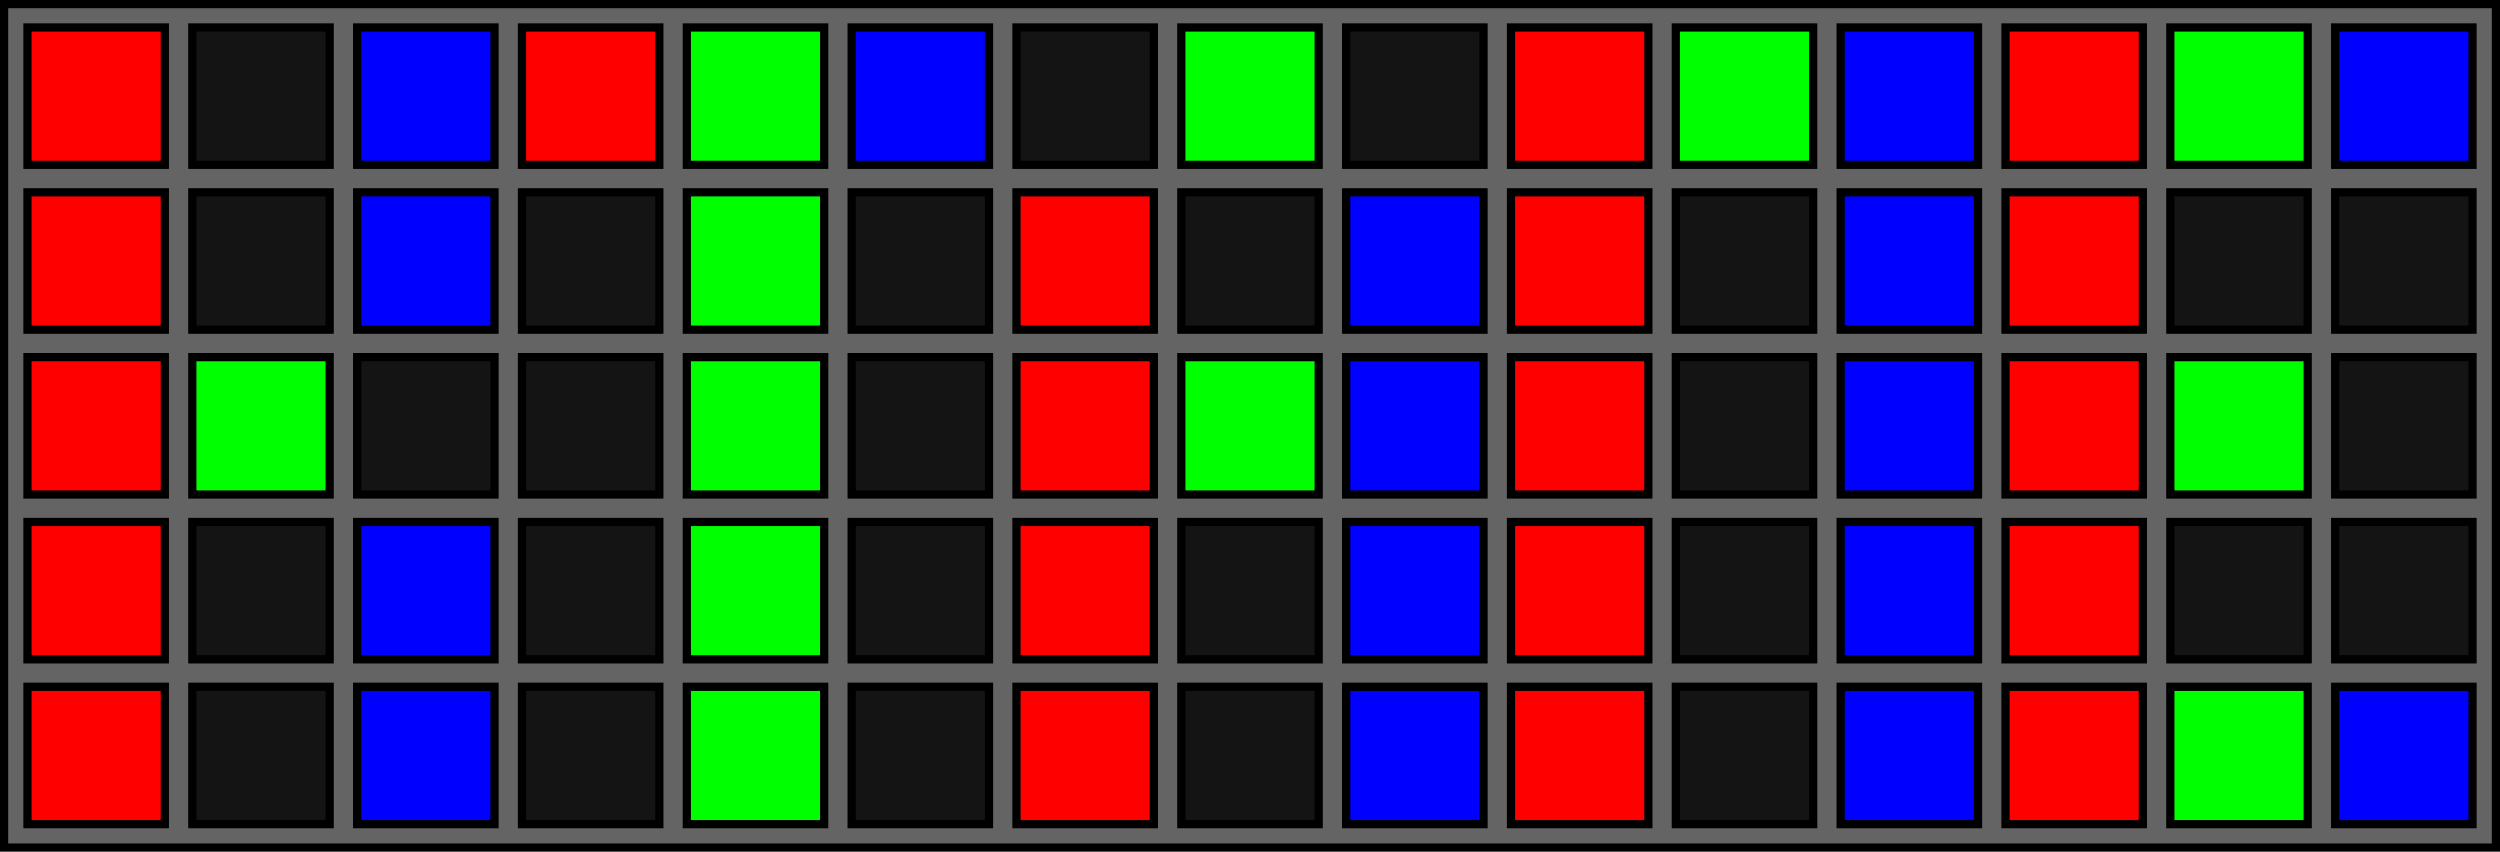 <svg xmlns="http://www.w3.org/2000/svg" fill="none" stroke="#000" stroke-width="2" viewBox="0 0 910 310"><path fill="#646464" fill-rule="evenodd" stroke-linecap="round" stroke-width="2.98" d="M908.51 1.49H1.49v307.02h907.02z"/><path fill="red" fill-rule="evenodd" stroke-linecap="round" stroke-width="3" d="M10 10h50v50H10z"/><path fill="#141414" fill-rule="evenodd" stroke-linecap="round" stroke-width="3" d="M70 10h50v50H70z"/><path fill="#00f" fill-rule="evenodd" stroke-linecap="round" stroke-width="3" d="M130 10h50v50h-50z"/><path fill="red" fill-rule="evenodd" stroke-linecap="round" stroke-width="3" d="M10 70h50v50H10z"/><path fill="#141414" fill-rule="evenodd" stroke-linecap="round" stroke-width="3" d="M70 70h50v50H70z"/><path fill="#00f" fill-rule="evenodd" stroke-linecap="round" stroke-width="3" d="M130 70h50v50h-50z"/><path fill="red" fill-rule="evenodd" stroke-linecap="round" stroke-width="3" d="M10 130h50v50H10z"/><path fill="#0f0" fill-rule="evenodd" stroke-linecap="round" stroke-width="3" d="M70 130h50v50H70z"/><path fill="#141414" fill-rule="evenodd" stroke-linecap="round" stroke-width="3" d="M130 130h50v50h-50z"/><path fill="red" fill-rule="evenodd" stroke-linecap="round" stroke-width="3" d="M10 190h50v50H10z"/><path fill="#141414" fill-rule="evenodd" stroke-linecap="round" stroke-width="3" d="M70 190h50v50H70z"/><path fill="#00f" fill-rule="evenodd" stroke-linecap="round" stroke-width="3" d="M130 190h50v50h-50z"/><path fill="red" fill-rule="evenodd" stroke-linecap="round" stroke-width="3" d="M10 250h50v50H10z"/><path fill="#141414" fill-rule="evenodd" stroke-linecap="round" stroke-width="3" d="M70 250h50v50H70z"/><path fill="#00f" fill-rule="evenodd" stroke-linecap="round" stroke-width="3" d="M130 250h50v50h-50z"/><path fill="red" fill-rule="evenodd" stroke-linecap="round" stroke-width="3" d="M190 10h50v50h-50z"/><path fill="#0f0" fill-rule="evenodd" stroke-linecap="round" stroke-width="3" d="M250 10h50v50h-50z"/><path fill="#00f" fill-rule="evenodd" stroke-linecap="round" stroke-width="3" d="M310 10h50v50h-50z"/><path fill="#141414" fill-rule="evenodd" stroke-linecap="round" stroke-width="3" d="M190 70h50v50h-50z"/><path fill="#0f0" fill-rule="evenodd" stroke-linecap="round" stroke-width="3" d="M250 70h50v50h-50z"/><path fill="#141414" fill-rule="evenodd" stroke-linecap="round" stroke-width="3" d="M310 70h50v50h-50zm-120 60h50v50h-50z"/><path fill="#0f0" fill-rule="evenodd" stroke-linecap="round" stroke-width="3" d="M250 130h50v50h-50z"/><path fill="#141414" fill-rule="evenodd" stroke-linecap="round" stroke-width="3" d="M310 130h50v50h-50zm-120 60h50v50h-50z"/><path fill="#0f0" fill-rule="evenodd" stroke-linecap="round" stroke-width="3" d="M250 190h50v50h-50z"/><path fill="#141414" fill-rule="evenodd" stroke-linecap="round" stroke-width="3" d="M310 190h50v50h-50zm-120 60h50v50h-50z"/><path fill="#0f0" fill-rule="evenodd" stroke-linecap="round" stroke-width="3" d="M250 250h50v50h-50z"/><path fill="#141414" fill-rule="evenodd" stroke-linecap="round" stroke-width="3" d="M310 250h50v50h-50zm60-240h50v50h-50z"/><path fill="#0f0" fill-rule="evenodd" stroke-linecap="round" stroke-width="3" d="M430 10h50v50h-50z"/><path fill="#141414" fill-rule="evenodd" stroke-linecap="round" stroke-width="3" d="M490 10h50v50h-50z"/><path fill="red" fill-rule="evenodd" stroke-linecap="round" stroke-width="3" d="M370 70h50v50h-50z"/><path fill="#141414" fill-rule="evenodd" stroke-linecap="round" stroke-width="3" d="M430 70h50v50h-50z"/><path fill="#00f" fill-rule="evenodd" stroke-linecap="round" stroke-width="3" d="M490 70h50v50h-50z"/><path fill="red" fill-rule="evenodd" stroke-linecap="round" stroke-width="3" d="M370 130h50v50h-50z"/><path fill="#0f0" fill-rule="evenodd" stroke-linecap="round" stroke-width="3" d="M430 130h50v50h-50z"/><path fill="#00f" fill-rule="evenodd" stroke-linecap="round" stroke-width="3" d="M490 130h50v50h-50z"/><path fill="red" fill-rule="evenodd" stroke-linecap="round" stroke-width="3" d="M370 190h50v50h-50z"/><path fill="#141414" fill-rule="evenodd" stroke-linecap="round" stroke-width="3" d="M430 190h50v50h-50z"/><path fill="#00f" fill-rule="evenodd" stroke-linecap="round" stroke-width="3" d="M490 190h50v50h-50z"/><path fill="red" fill-rule="evenodd" stroke-linecap="round" stroke-width="3" d="M370 250h50v50h-50z"/><path fill="#141414" fill-rule="evenodd" stroke-linecap="round" stroke-width="3" d="M430 250h50v50h-50z"/><path fill="#00f" fill-rule="evenodd" stroke-linecap="round" stroke-width="3" d="M490 250h50v50h-50z"/><path fill="red" fill-rule="evenodd" stroke-linecap="round" stroke-width="3" d="M550 10h50v50h-50z"/><path fill="#0f0" fill-rule="evenodd" stroke-linecap="round" stroke-width="3" d="M610 10h50v50h-50z"/><path fill="#00f" fill-rule="evenodd" stroke-linecap="round" stroke-width="3" d="M670 10h50v50h-50z"/><path fill="red" fill-rule="evenodd" stroke-linecap="round" stroke-width="3" d="M550 70h50v50h-50z"/><path fill="#141414" fill-rule="evenodd" stroke-linecap="round" stroke-width="3" d="M610 70h50v50h-50z"/><path fill="#00f" fill-rule="evenodd" stroke-linecap="round" stroke-width="3" d="M670 70h50v50h-50z"/><path fill="red" fill-rule="evenodd" stroke-linecap="round" stroke-width="3" d="M550 130h50v50h-50z"/><path fill="#141414" fill-rule="evenodd" stroke-linecap="round" stroke-width="3" d="M610 130h50v50h-50z"/><path fill="#00f" fill-rule="evenodd" stroke-linecap="round" stroke-width="3" d="M670 130h50v50h-50z"/><path fill="red" fill-rule="evenodd" stroke-linecap="round" stroke-width="3" d="M550 190h50v50h-50z"/><path fill="#141414" fill-rule="evenodd" stroke-linecap="round" stroke-width="3" d="M610 190h50v50h-50z"/><path fill="#00f" fill-rule="evenodd" stroke-linecap="round" stroke-width="3" d="M670 190h50v50h-50z"/><path fill="red" fill-rule="evenodd" stroke-linecap="round" stroke-width="3" d="M550 250h50v50h-50z"/><path fill="#141414" fill-rule="evenodd" stroke-linecap="round" stroke-width="3" d="M610 250h50v50h-50z"/><path fill="#00f" fill-rule="evenodd" stroke-linecap="round" stroke-width="3" d="M670 250h50v50h-50z"/><path fill="red" fill-rule="evenodd" stroke-linecap="round" stroke-width="3" d="M730 10h50v50h-50z"/><path fill="#0f0" fill-rule="evenodd" stroke-linecap="round" stroke-width="3" d="M790 10h50v50h-50z"/><path fill="#00f" fill-rule="evenodd" stroke-linecap="round" stroke-width="3" d="M850 10h50v50h-50z"/><path fill="red" fill-rule="evenodd" stroke-linecap="round" stroke-width="3" d="M730 70h50v50h-50z"/><path fill="#141414" fill-rule="evenodd" stroke-linecap="round" stroke-width="3" d="M790 70h50v50h-50zm60 0h50v50h-50z"/><path fill="red" fill-rule="evenodd" stroke-linecap="round" stroke-width="3" d="M730 130h50v50h-50z"/><path fill="#0f0" fill-rule="evenodd" stroke-linecap="round" stroke-width="3" d="M790 130h50v50h-50z"/><path fill="#141414" fill-rule="evenodd" stroke-linecap="round" stroke-width="3" d="M850 130h50v50h-50z"/><path fill="red" fill-rule="evenodd" stroke-linecap="round" stroke-width="3" d="M730 190h50v50h-50z"/><path fill="#141414" fill-rule="evenodd" stroke-linecap="round" stroke-width="3" d="M790 190h50v50h-50zm60 0h50v50h-50z"/><path fill="red" fill-rule="evenodd" stroke-linecap="round" stroke-width="3" d="M730 250h50v50h-50z"/><path fill="#0f0" fill-rule="evenodd" stroke-linecap="round" stroke-width="3" d="M790 250h50v50h-50z"/><path fill="#00f" fill-rule="evenodd" stroke-linecap="round" stroke-width="3" d="M850 250h50v50h-50z"/></svg>